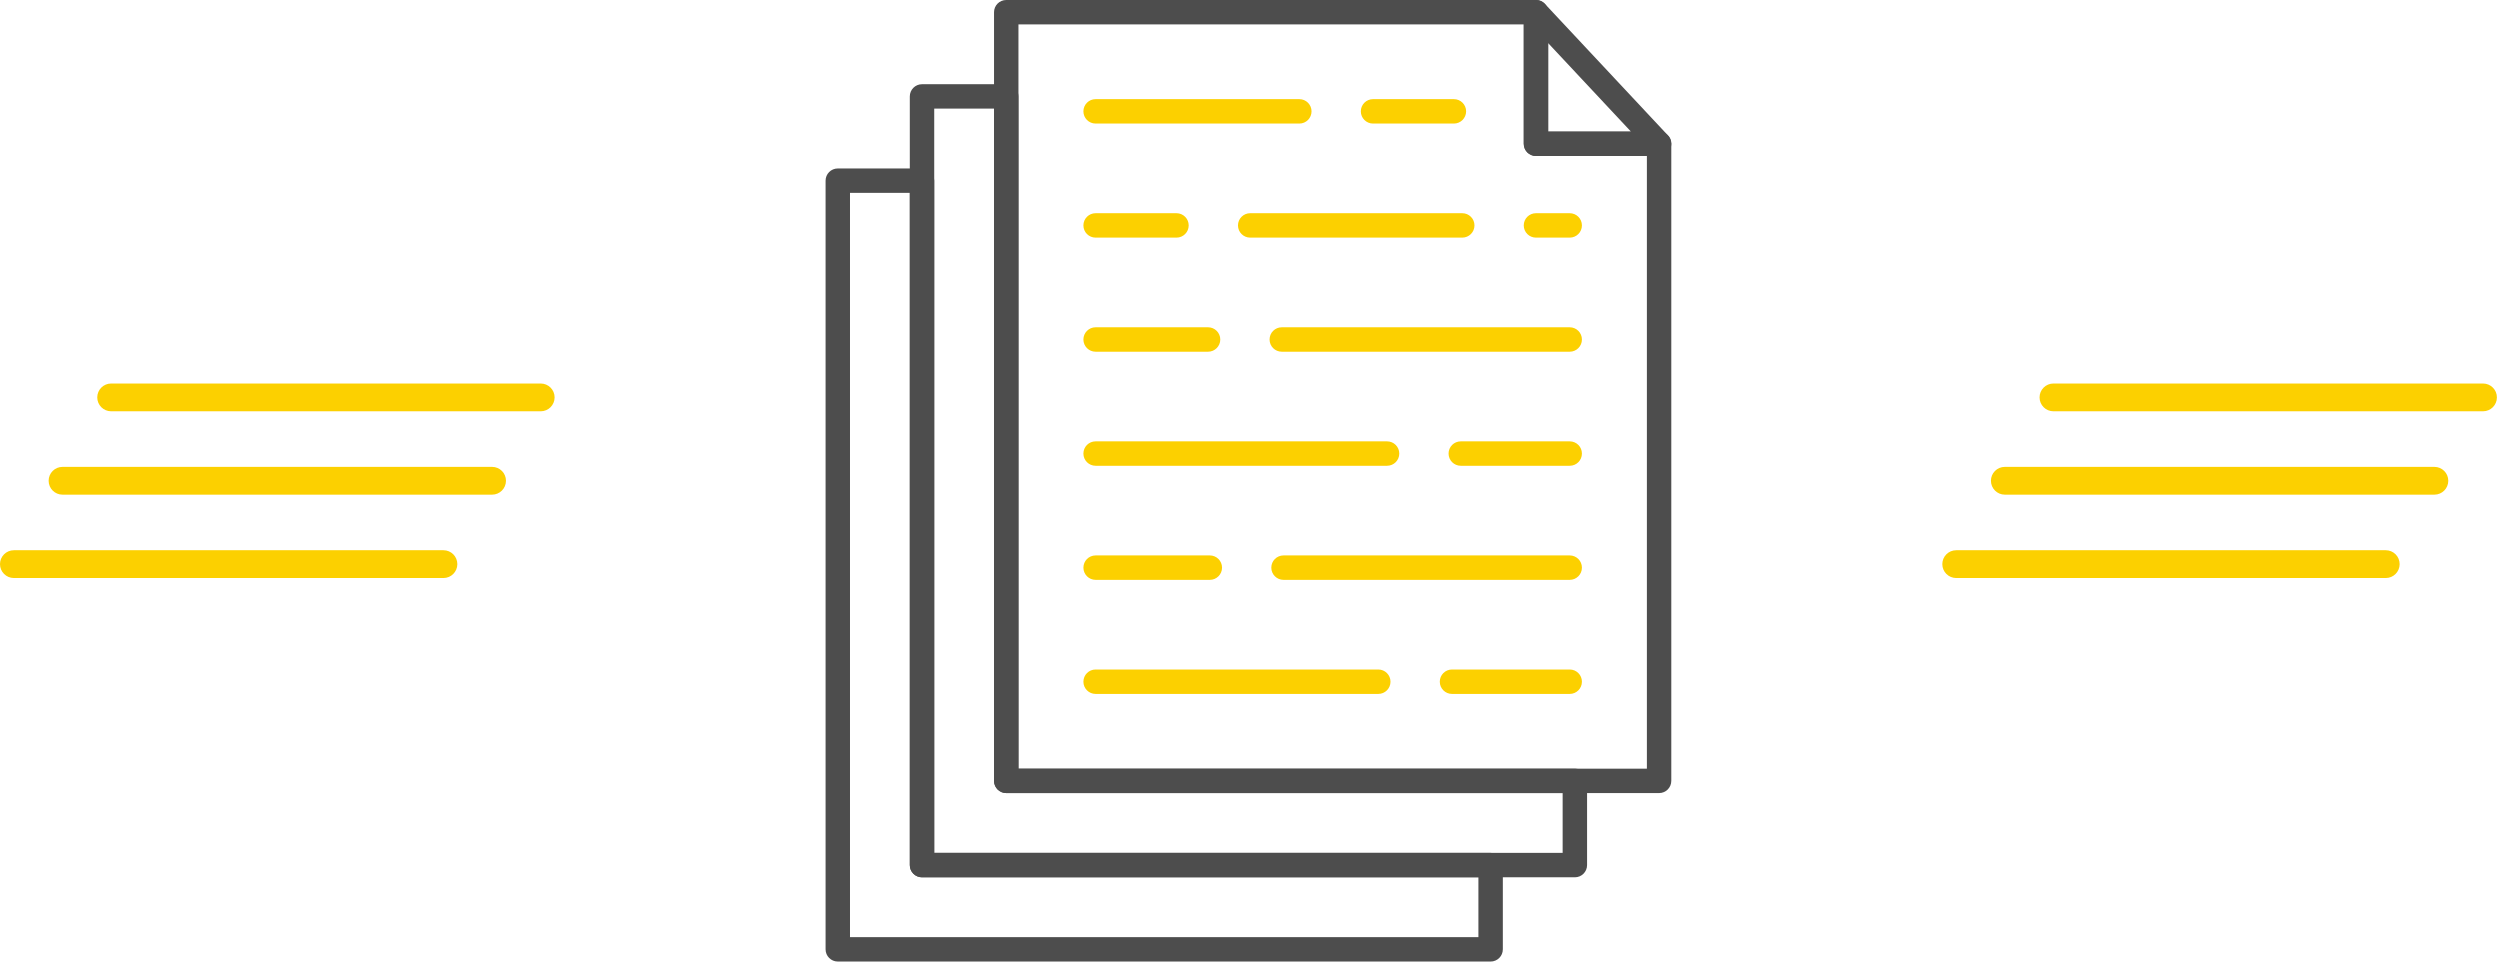 <svg enable-background="new 0 0 260 100" height="100" viewBox="0 0 260 100" width="260" xmlns="http://www.w3.org/2000/svg"><path d="m172.545 82.48h-67.896c-.701 0-1.27-.569-1.27-1.271v-79.939c0-.702.569-1.27 1.27-1.27h55.091c.701 0 1.27.567 1.27 1.27v12.416h11.535c.701 0 1.27.569 1.27 1.27v66.254c0 .701-.568 1.27-1.27 1.27zm-66.626-2.54h65.357v-63.715h-11.535c-.701 0-1.27-.568-1.27-1.27v-12.415h-52.552z" fill="#4d4d4d"/><path d="m172.549 16.225c-.002 0-.003 0-.004 0h-12.805c-.701 0-1.27-.568-1.27-1.27v-13.685c0-.521.318-.99.803-1.182.485-.191 1.037-.066 1.395.314l12.748 13.626c.248.23.402.562.402.927.001.702-.568 1.27-1.269 1.27zm-11.539-2.539h8.607l-8.607-9.201z" fill="#4d4d4d"/><path d="m163.785 91.239h-67.896c-.701 0-1.269-.567-1.269-1.27v-79.939c0-.701.568-1.271 1.269-1.271h8.76c.702 0 1.27.569 1.27 1.271v69.91h57.866c.701 0 1.271.568 1.271 1.27v8.761c-.001.701-.57 1.269-1.271 1.268zm-66.626-2.539h65.356v-6.221h-57.865c-.702 0-1.27-.569-1.27-1.271v-69.91h-6.22z" fill="#4d4d4d"/><path d="m155.025 100h-67.895c-.702 0-1.27-.569-1.27-1.27v-79.94c0-.701.568-1.27 1.27-1.27h8.759c.702 0 1.27.568 1.27 1.27v69.91h57.866c.702 0 1.27.568 1.27 1.271v8.76c-.001.7-.568 1.269-1.27 1.269zm-66.626-2.539h65.355v-6.222h-57.865c-.701 0-1.269-.567-1.269-1.27v-69.91h-6.221z" fill="#4d4d4d"/><g fill="#fcd000"><path d="m151.205 12.851h-8.409c-.701 0-1.27-.569-1.27-1.27s.568-1.27 1.27-1.27h8.409c.701 0 1.271.568 1.271 1.27-.001.701-.57 1.27-1.271 1.27zm-16.076 0h-21.185c-.702 0-1.27-.569-1.27-1.27s.568-1.27 1.27-1.27h21.185c.701 0 1.271.568 1.271 1.27 0 .701-.569 1.27-1.271 1.27z"/><path d="m163.25 24.713h-3.51c-.701 0-1.27-.567-1.27-1.269s.568-1.27 1.27-1.27h3.51c.701 0 1.27.568 1.27 1.27s-.568 1.269-1.27 1.269zm-11.175 0h-22.055c-.701 0-1.27-.567-1.27-1.269s.568-1.27 1.27-1.27h22.055c.701 0 1.27.568 1.27 1.27s-.569 1.269-1.27 1.269zm-29.721 0h-8.41c-.702 0-1.27-.567-1.27-1.269s.568-1.27 1.27-1.27h8.41c.701 0 1.27.568 1.27 1.27s-.568 1.269-1.27 1.269z"/><path d="m163.25 36.578h-29.945c-.701 0-1.27-.568-1.27-1.269s.568-1.271 1.27-1.271h29.945c.701 0 1.27.569 1.27 1.271 0 .7-.568 1.269-1.27 1.269zm-37.611 0h-11.695c-.702 0-1.27-.568-1.27-1.269s.568-1.271 1.27-1.271h11.695c.701 0 1.27.569 1.27 1.271 0 .7-.569 1.269-1.27 1.269z"/><path d="m163.25 48.44h-11.329c-.701 0-1.27-.567-1.27-1.269s.568-1.27 1.27-1.27h11.329c.701 0 1.27.568 1.27 1.27s-.568 1.269-1.27 1.269zm-18.995 0h-30.311c-.702 0-1.27-.567-1.27-1.269s.568-1.27 1.27-1.27h30.311c.701 0 1.27.568 1.27 1.27s-.568 1.269-1.27 1.269z"/><path d="m163.25 60.305h-29.764c-.701 0-1.27-.568-1.27-1.27s.568-1.271 1.27-1.271h29.764c.701 0 1.27.569 1.27 1.271s-.568 1.27-1.27 1.27zm-37.428 0h-11.877c-.702 0-1.27-.568-1.27-1.27s.568-1.271 1.27-1.271h11.877c.701 0 1.27.569 1.27 1.271s-.569 1.27-1.27 1.27z"/><path d="m163.25 72.168h-12.242c-.701 0-1.27-.568-1.27-1.27s.568-1.27 1.27-1.27h12.242c.701 0 1.27.568 1.27 1.27s-.568 1.27-1.27 1.27zm-19.908 0h-29.398c-.702 0-1.27-.568-1.27-1.27s.568-1.27 1.27-1.27h29.398c.701 0 1.27.568 1.27 1.27s-.569 1.27-1.27 1.27z"/><path d="m6.502 51.444h44.674c.799 0 1.445-.646 1.445-1.445 0-.798-.646-1.444-1.445-1.444h-44.674c-.798 0-1.444.646-1.444 1.444 0 .799.646 1.445 1.444 1.445z"/><path d="m11.56 42.774h44.674c.798 0 1.445-.646 1.445-1.445 0-.797-.647-1.444-1.445-1.444h-44.674c-.798 0-1.445.647-1.445 1.444-.001.799.647 1.445 1.445 1.445z"/><path d="m1.445 60.114h44.674c.798 0 1.444-.646 1.444-1.445 0-.798-.646-1.445-1.444-1.445h-44.674c-.799 0-1.445.647-1.445 1.445 0 .799.646 1.445 1.445 1.445z"/><path d="m208.502 51.444h44.674c.799 0 1.445-.646 1.445-1.445 0-.798-.646-1.444-1.445-1.444h-44.674c-.799 0-1.445.646-1.445 1.444 0 .799.647 1.445 1.445 1.445z"/><path d="m213.559 42.774h44.674c.799 0 1.445-.646 1.445-1.445 0-.797-.646-1.444-1.445-1.444h-44.674c-.797 0-1.445.647-1.445 1.444 0 .799.648 1.445 1.445 1.445z"/><path d="m203.446 60.114h44.674c.797 0 1.443-.646 1.443-1.445 0-.798-.646-1.445-1.443-1.445h-44.674c-.799 0-1.445.647-1.445 1.445-.001.799.646 1.445 1.445 1.445z"/></g></svg>